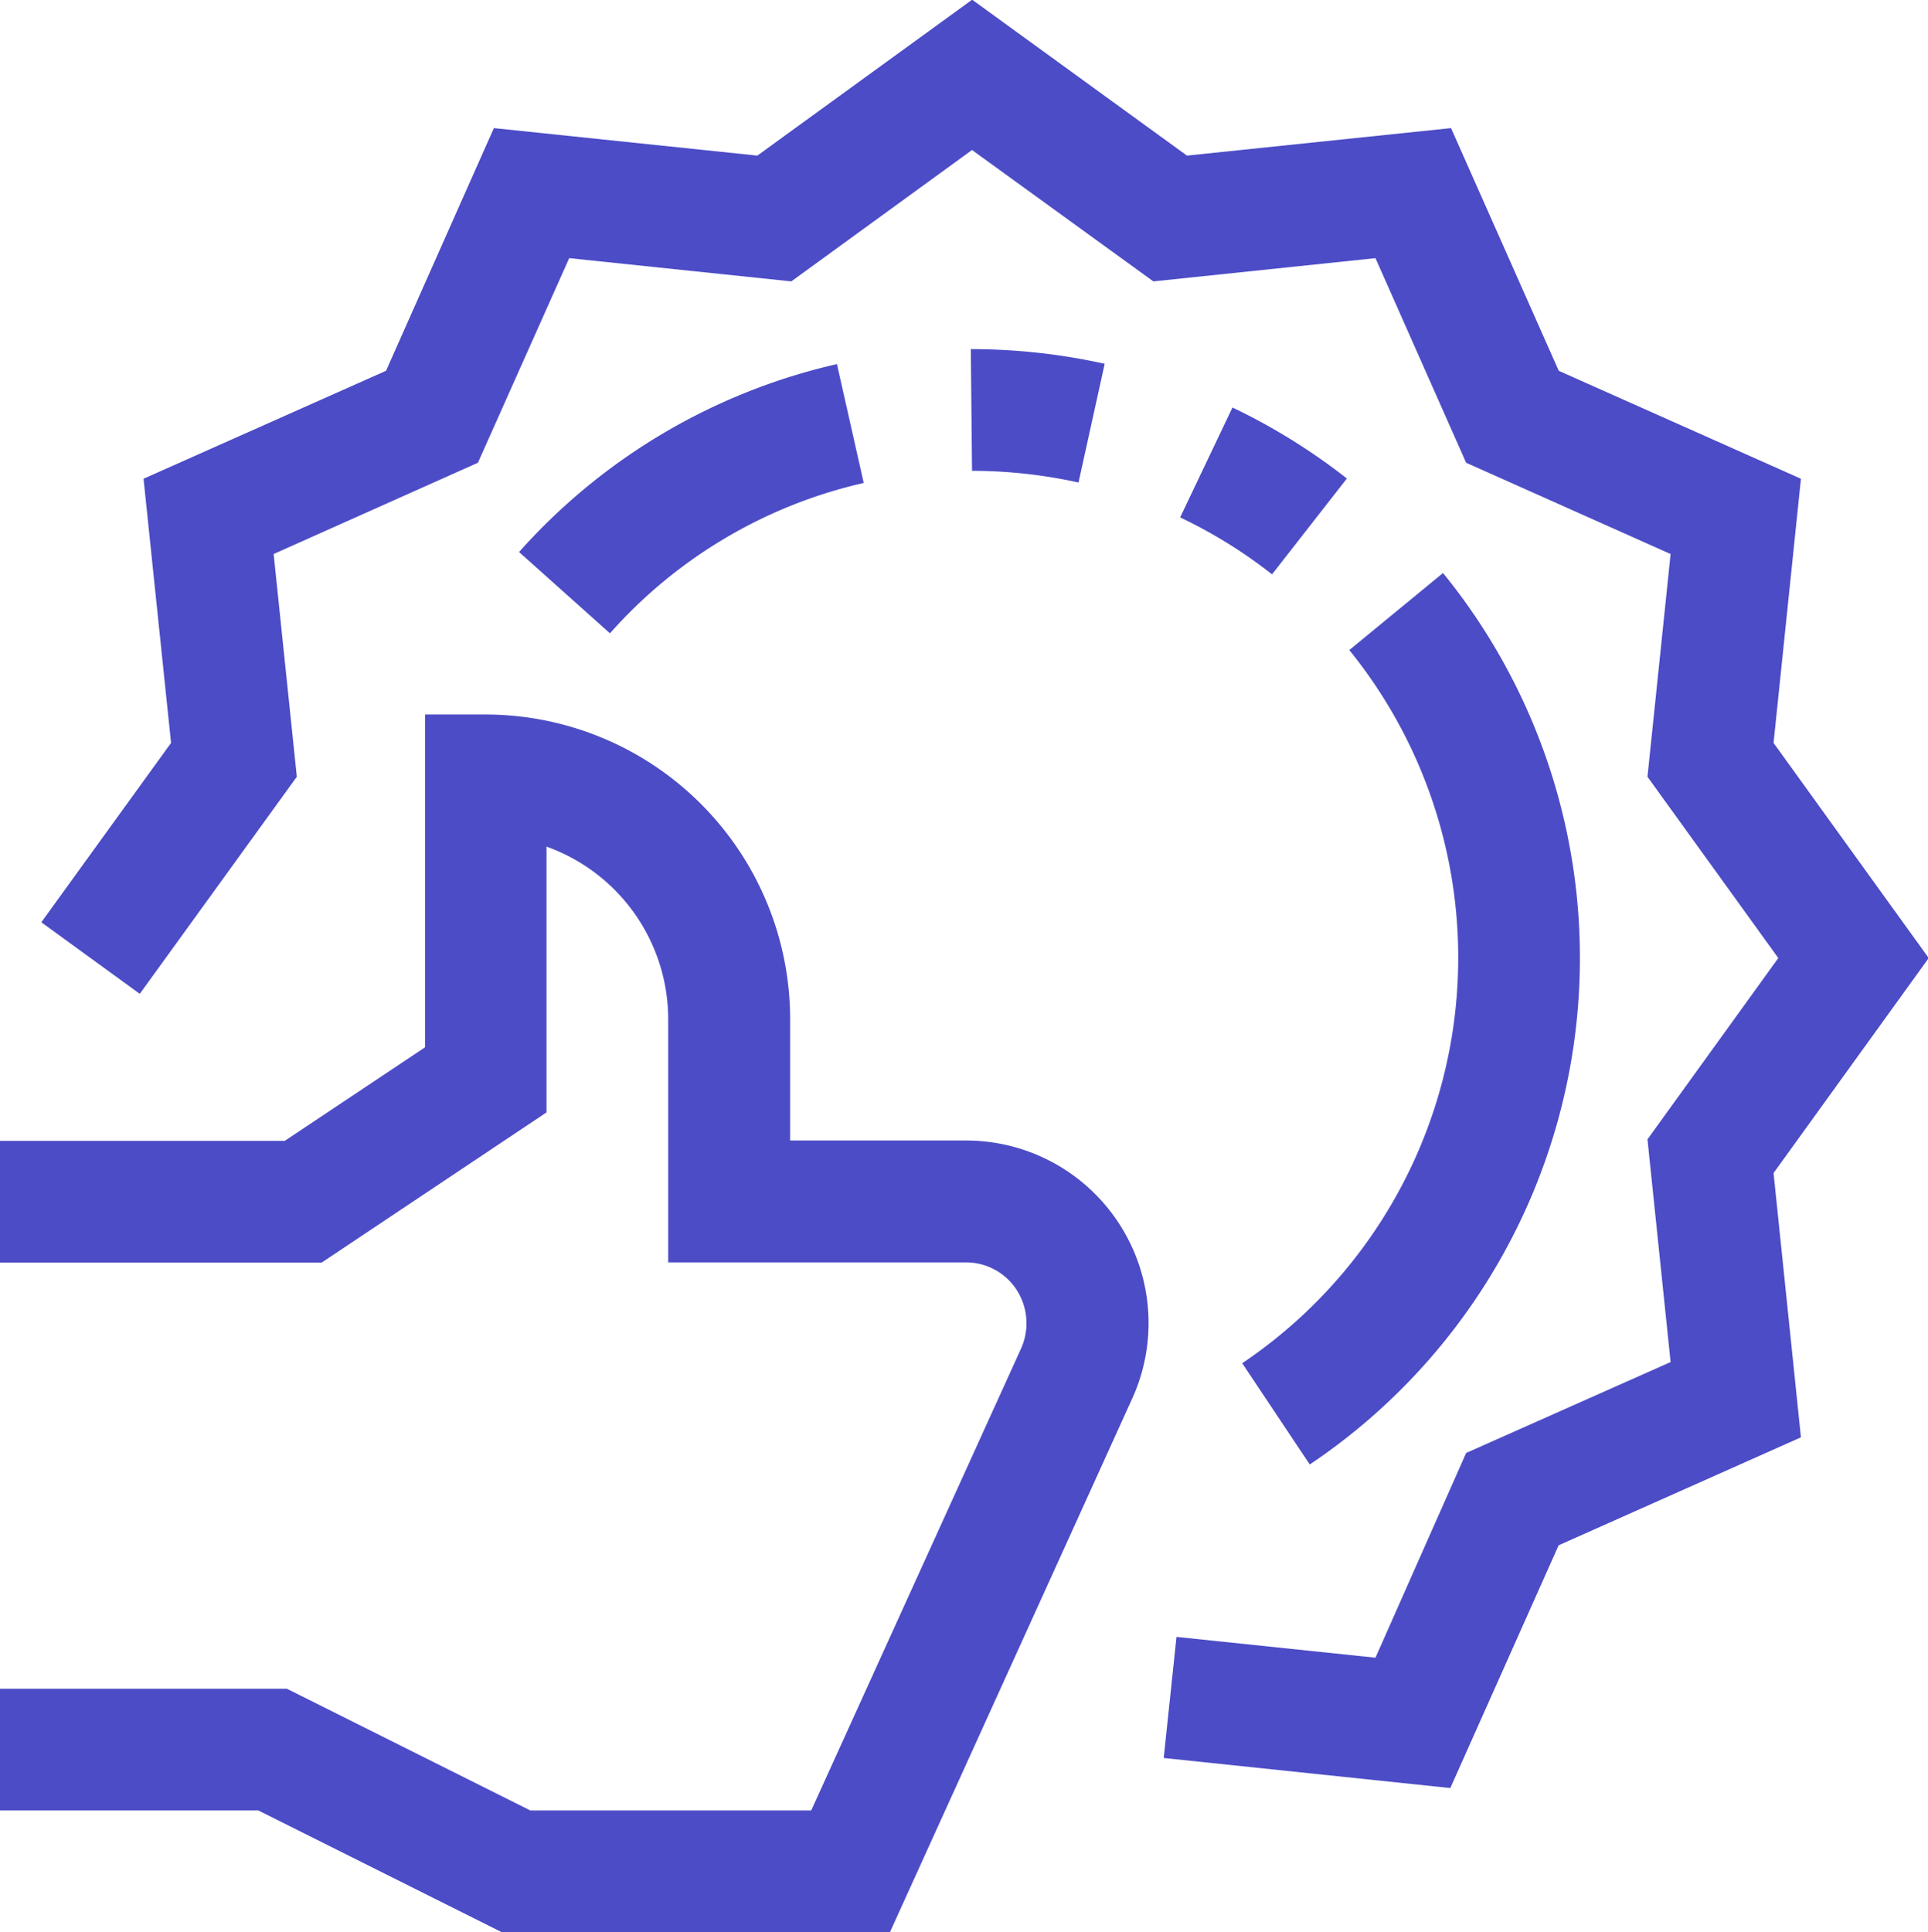<svg xmlns="http://www.w3.org/2000/svg" width="31.684" height="31.75" viewBox="0 0 31.684 31.75">
  <defs>
    <style>
      .cls-1 {
        fill: #4c4cc7;
        fill-rule: evenodd;
      }
    </style>
  </defs>
  <path id="ic_3.svg" class="cls-1" d="M997.641,720.335v-5.469h1a5.011,5.011,0,0,1,5,5v2h2.89a3,3,0,0,1,2.73,4.244l-3.98,8.765H998.9l-4-2h-4.259v-2h4.73l4,2h4.616l3.45-7.593a1.013,1.013,0,0,0-.07-0.955,0.991,0.991,0,0,0-.84-0.458h-4.89v-4a3.016,3.016,0,0,0-2-2.832v4.368l-3.694,2.467h-5.3v-2h4.693Zm13.269-10.514a10.1,10.1,0,0,1,1.88,1.167l-1.23,1.575a7.98,7.98,0,0,0-1.51-.936Zm3.46,2.72a10.02,10.02,0,0,1-2.19,14.649l-1.11-1.664a8.031,8.031,0,0,0,1.76-11.719Zm-5.99-1.487a8.131,8.131,0,0,0-1.75-.192l-0.02-2a10.138,10.138,0,0,1,2.2.241Zm-3.53.007a7.916,7.916,0,0,0-4.17,2.471l-1.494-1.336a9.957,9.957,0,0,1,5.224-3.088Zm11.42,17.457-1.78,3.989-4.71-.494,0.21-1.99,3.27,0.342,1.49-3.364,3.36-1.494-0.38-3.66,2.15-2.979-2.15-2.979,0.38-3.66-3.36-1.5-1.49-3.362-3.65.382-2.98-2.159-2.97,2.159-3.65-.382-1.5,3.362-3.357,1.5,0.381,3.66-2.581,3.567-1.618-1.176,2.132-2.947-0.452-4.341L997,709.218l1.772-3.988,4.33,0.452,3.53-2.562,3.53,2.562,4.34-.452,1.77,3.988,3.98,1.774-0.45,4.341,2.55,3.535-2.55,3.533,0.45,4.343Z" transform="translate(-990.656 -703.125)"/>
</svg>

